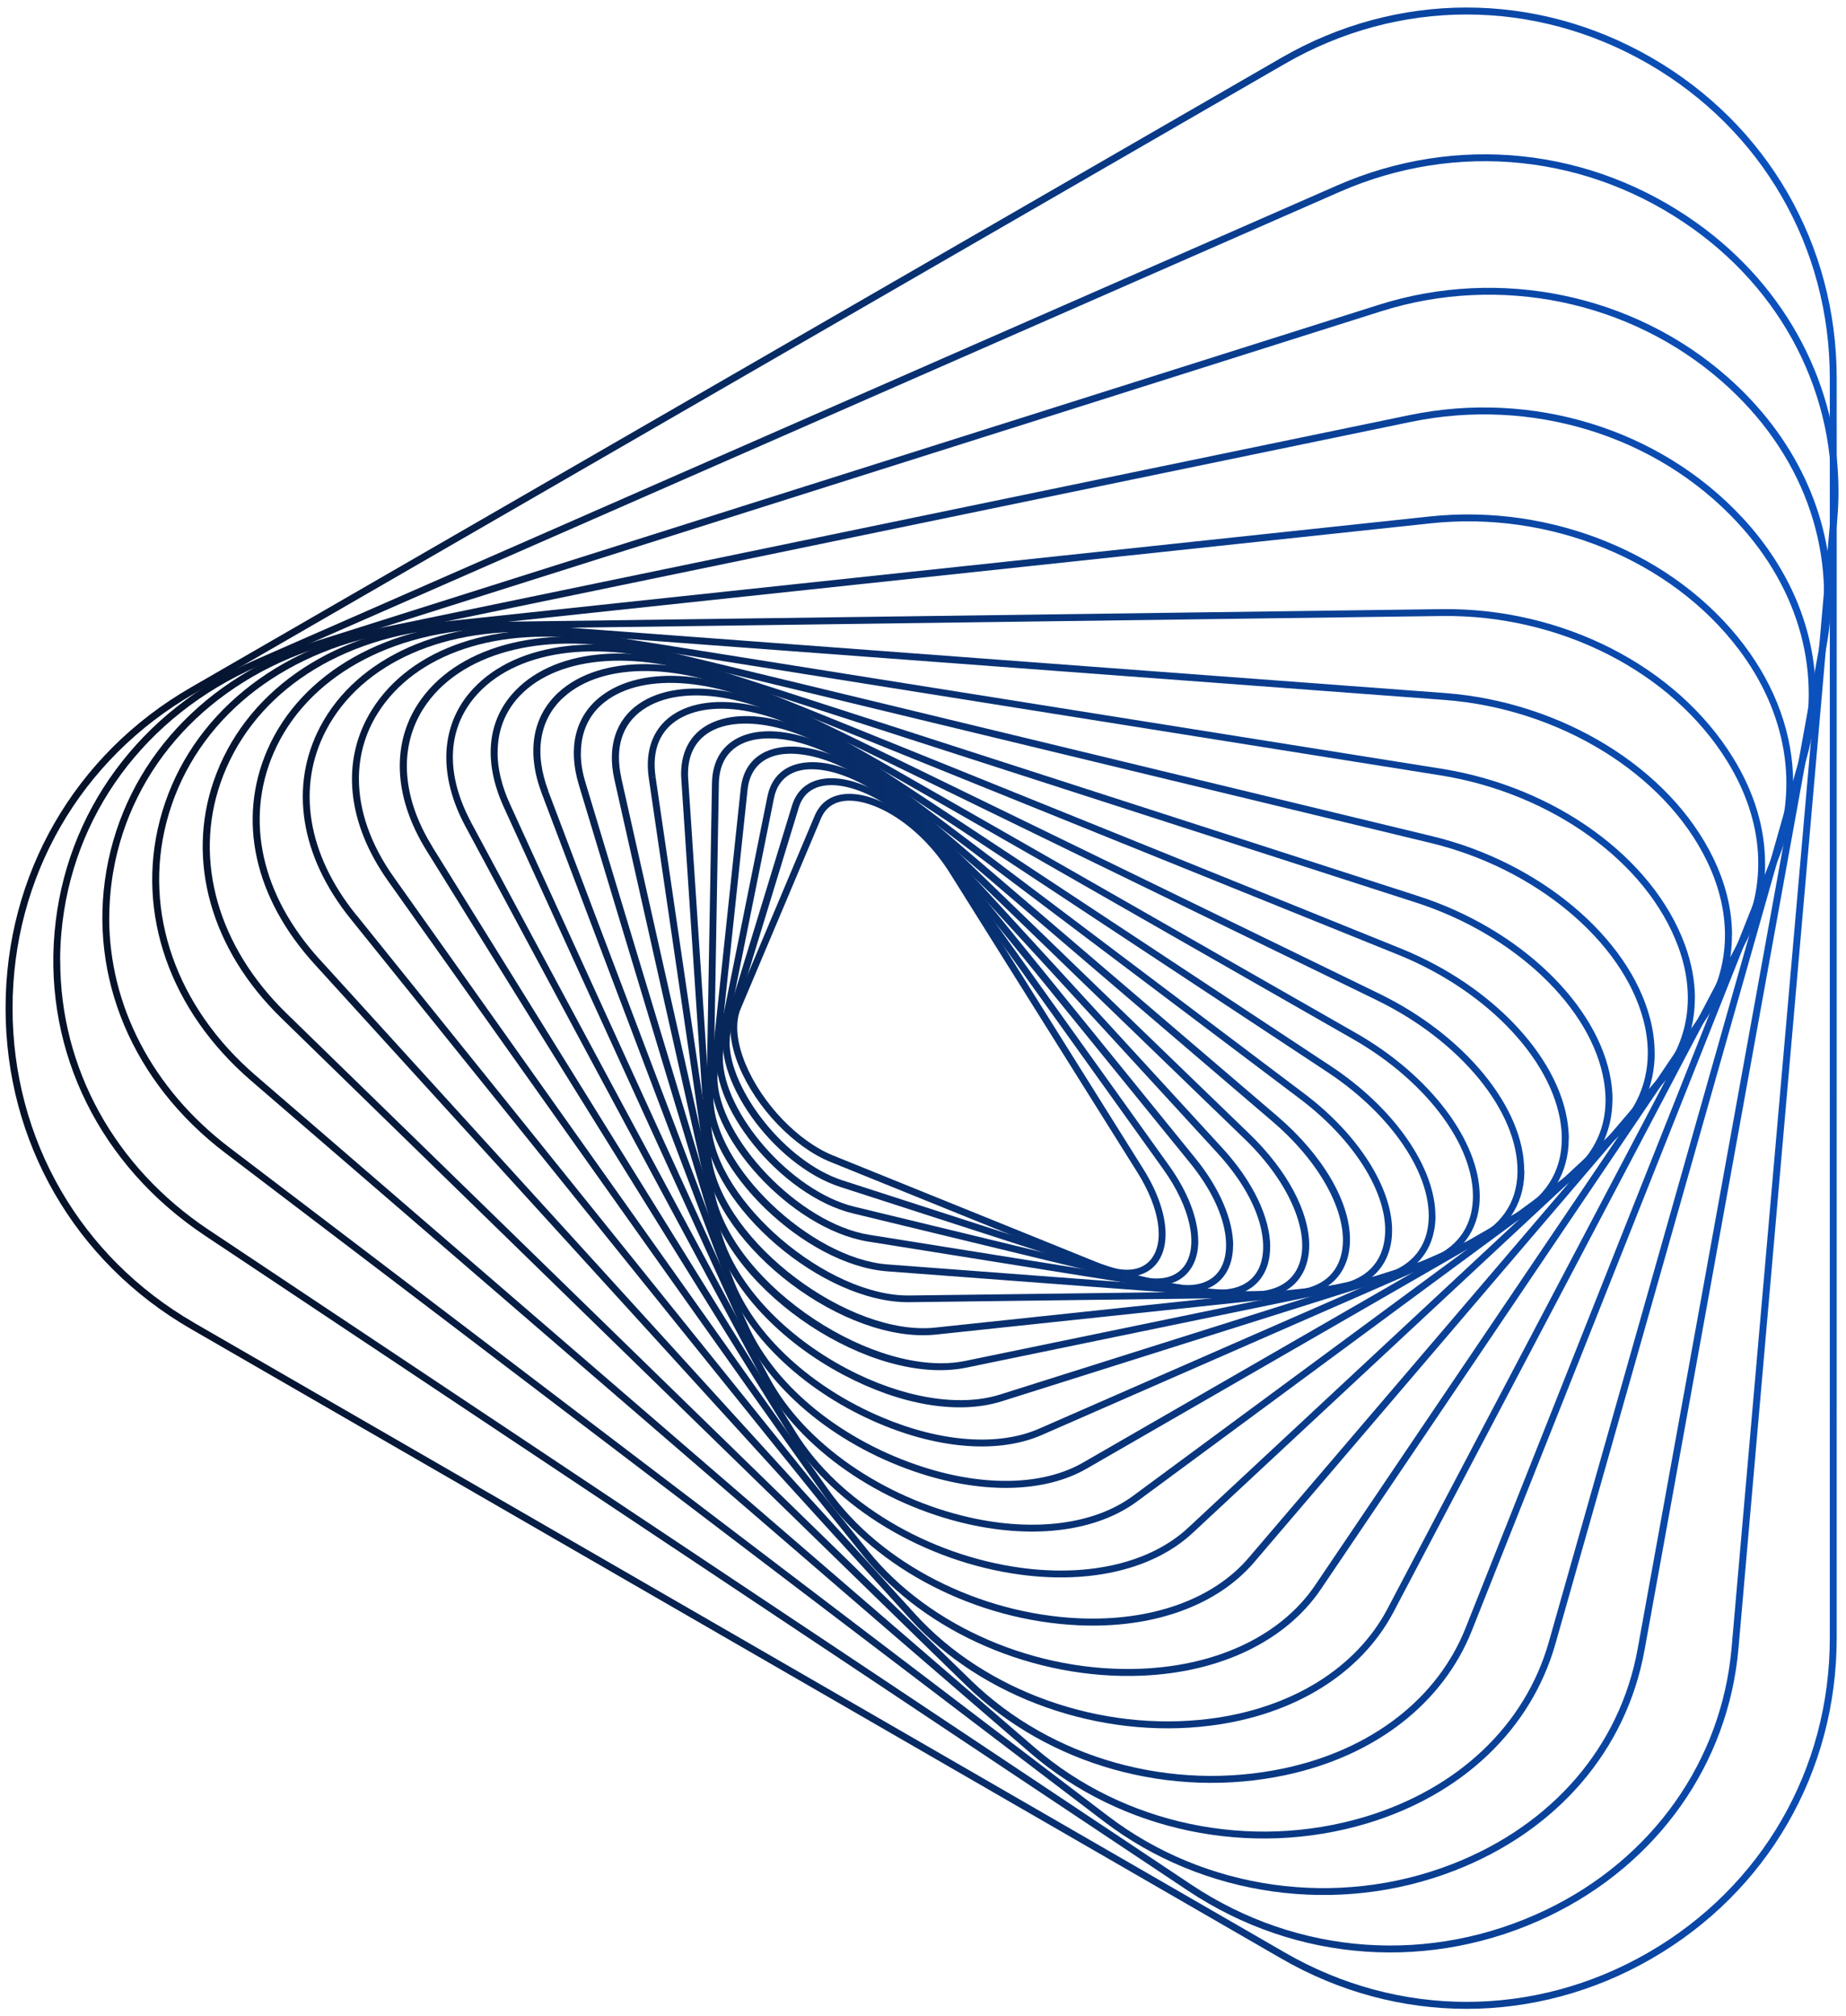 <?xml version="1.0" encoding="UTF-8"?> <svg xmlns="http://www.w3.org/2000/svg" width="141" height="154" viewBox="0 0 141 154" fill="none"><path d="M89.028 94.251C89.028 95.173 88.79 95.974 88.3 96.557C87.406 97.624 85.806 97.797 83.917 97.033L63.445 88.75C60.641 87.619 57.772 84.62 56.459 81.47C55.717 79.682 55.58 78.053 56.078 76.878L62.227 62.302C62.645 61.307 63.459 60.73 64.569 60.644C67.179 60.435 70.812 62.929 73.018 66.447L87.342 89.305C88.452 91.079 89.028 92.823 89.028 94.258V94.251ZM56.308 78.463C56.308 79.293 56.524 80.244 56.943 81.26C58.204 84.288 60.95 87.164 63.639 88.253L84.112 96.536C85.799 97.221 87.14 97.105 87.889 96.211C88.985 94.899 88.596 92.297 86.895 89.572L72.571 66.713C70.171 62.886 66.681 60.997 64.613 61.163C63.697 61.235 63.056 61.689 62.709 62.504L56.56 77.079C56.395 77.483 56.308 77.952 56.308 78.463Z" fill="url(#paint0_linear_466_3233)"></path><path d="M91.528 94.769C91.528 95.641 91.319 96.406 90.88 97.004C90.007 98.193 88.421 98.489 86.41 97.84L64.179 90.653C59.039 88.995 54.187 82.161 55.377 78.269L60.488 61.544C60.841 60.391 61.648 59.677 62.838 59.49C65.548 59.043 69.564 61.458 72.166 65.091L89.279 89.002C90.75 91.049 91.521 93.111 91.521 94.776L91.528 94.769ZM55.723 79.566C55.723 83.264 60.005 88.743 64.344 90.148L86.576 97.335C88.349 97.912 89.726 97.681 90.454 96.694C91.572 95.166 90.93 92.203 88.861 89.312L71.748 65.401C68.908 61.429 65.087 59.656 62.932 60.009C61.944 60.167 61.295 60.737 61.007 61.696L55.896 78.42C55.788 78.773 55.737 79.162 55.737 79.566H55.723Z" fill="url(#paint1_linear_466_3233)"></path><path d="M94.183 95.123C94.183 95.93 94.002 96.651 93.635 97.242C92.813 98.547 91.205 98.987 89.108 98.475L65.139 92.672C59.602 91.331 53.9 84.266 54.787 79.847L58.615 60.838C58.882 59.512 59.689 58.647 60.95 58.337C63.798 57.638 68.094 59.872 71.165 63.65L91.306 88.462C93.173 90.761 94.19 93.191 94.19 95.115L94.183 95.123ZM55.212 80.814C55.212 84.951 60.403 90.985 65.254 92.16L89.223 97.963C91.083 98.41 92.488 98.057 93.18 96.961C94.125 95.469 93.779 92.369 90.881 88.801L70.74 63.988C67.438 59.916 63.286 58.308 61.066 58.856C60.02 59.115 59.343 59.836 59.119 60.953L55.292 79.963C55.234 80.237 55.212 80.525 55.212 80.821V80.814Z" fill="url(#paint2_linear_466_3233)"></path><path d="M97.014 95.238C97.014 95.988 96.863 96.673 96.553 97.249C95.782 98.677 94.16 99.275 91.99 98.929L66.32 94.827C60.401 93.883 53.777 86.631 54.303 81.671L56.574 60.261C56.732 58.74 57.532 57.695 58.88 57.255C61.807 56.289 66.471 58.366 69.975 62.179L93.374 87.691C95.717 90.243 97.022 93.032 97.022 95.238H97.014ZM54.793 82.241C54.793 86.862 61.021 93.45 66.399 94.308L92.069 98.41C94.008 98.72 95.436 98.222 96.085 97.004C97.022 95.26 96.423 91.814 92.978 88.051L69.578 62.539C65.801 58.423 61.331 57.003 59.046 57.76C57.907 58.135 57.237 59.022 57.1 60.319L54.829 81.729C54.815 81.895 54.8 82.068 54.8 82.234L54.793 82.241Z" fill="url(#paint3_linear_466_3233)"></path><path d="M99.999 95.101C99.999 95.786 99.876 96.42 99.624 96.99C98.925 98.554 97.296 99.325 95.054 99.152L67.762 97.098C61.476 96.622 53.849 89.269 53.964 83.733L54.382 59.814C54.411 58.07 55.197 56.837 56.639 56.231C59.63 54.992 64.655 56.859 68.591 60.658L95.465 86.631C98.348 89.42 99.999 92.585 99.999 95.094V95.101ZM54.49 83.834C54.49 89.017 61.901 96.124 67.798 96.571L95.09 98.626C97.101 98.777 98.535 98.121 99.141 96.773C100.215 94.373 98.557 90.365 95.097 87.02L68.223 61.047C63.927 56.895 59.248 55.734 56.84 56.729C55.601 57.241 54.937 58.315 54.908 59.829L54.49 83.747C54.49 83.747 54.49 83.812 54.49 83.841V83.834Z" fill="url(#paint4_linear_466_3233)"></path><path d="M103.113 94.669C103.113 95.281 103.019 95.858 102.825 96.384C102.205 98.1 100.59 99.059 98.283 99.088L69.477 99.455C62.845 99.542 54.202 92.131 53.798 86.025L52.039 59.505C51.91 57.551 52.681 56.044 54.209 55.28C57.302 53.73 62.557 55.302 66.998 59.101L97.562 85.247C101.059 88.238 103.113 91.807 103.113 94.661V94.669ZM52.551 59.087C52.551 59.216 52.551 59.346 52.566 59.483L54.325 86.004C54.707 91.771 63.199 99.023 69.47 98.943L98.276 98.576C100.381 98.547 101.779 97.732 102.327 96.219C103.329 93.443 101.232 89.103 97.216 85.672L66.651 59.526C61.879 55.439 56.898 54.545 54.447 55.778C53.2 56.405 52.551 57.544 52.551 59.101V59.087Z" fill="url(#paint5_linear_466_3233)"></path><path d="M106.33 93.976C106.33 94.481 106.272 94.957 106.142 95.418C105.623 97.3 104.03 98.475 101.666 98.727L71.49 101.928C64.548 102.663 54.809 95.317 53.829 88.599L49.554 59.418C49.23 57.198 49.958 55.439 51.601 54.458C54.73 52.606 60.317 53.874 65.19 57.551L99.64 83.538C103.771 86.652 106.33 90.733 106.33 93.976ZM49.813 59.375L50.073 59.339L54.348 88.519C55.278 94.87 64.858 102.093 71.432 101.394L101.608 98.194C103.771 97.963 105.162 96.954 105.63 95.267C106.517 92.073 103.922 87.424 99.323 83.949L64.873 57.969C60.165 54.422 54.816 53.161 51.868 54.905C50.397 55.778 49.778 57.306 50.073 59.331L49.813 59.367V59.375Z" fill="url(#paint6_linear_466_3233)"></path><path d="M109.645 92.866C109.645 93.255 109.609 93.63 109.537 93.998C109.14 96.074 107.591 97.487 105.176 97.984L73.825 104.451C66.616 105.936 55.738 98.756 54.095 91.432L46.929 59.54C46.367 57.032 47.03 54.977 48.796 53.759C51.947 51.582 57.85 52.505 63.142 56.001L101.651 81.426C106.516 84.641 109.638 89.183 109.638 92.866H109.645ZM47.196 59.483L47.456 59.425L54.621 91.316C56.185 98.266 66.897 105.344 73.731 103.939L105.082 97.473C107.302 97.011 108.672 95.778 109.032 93.904C109.732 90.257 106.589 85.311 101.377 81.873L62.868 56.448C57.75 53.067 52.091 52.144 49.114 54.199C47.513 55.302 46.944 57.111 47.463 59.425L47.203 59.483H47.196Z" fill="url(#paint7_linear_466_3233)"></path><path d="M113.025 91.36C113.025 91.597 113.011 91.835 112.989 92.073C112.744 94.366 111.259 96.052 108.801 96.831L76.521 107.024C73.226 108.062 68.822 107.334 64.439 105.013C59.573 102.447 55.825 98.431 54.65 94.539L44.211 59.937C43.361 57.118 43.937 54.739 45.826 53.233C49.034 50.681 55.082 51.186 60.871 54.494L103.589 78.91C109.263 82.154 113.025 87.171 113.025 91.374V91.36ZM44.363 57.522C44.363 58.228 44.478 58.985 44.723 59.778L55.161 94.38C56.293 98.143 59.948 102.036 64.691 104.537C68.894 106.757 73.255 107.493 76.369 106.512L108.65 96.319C110.928 95.598 112.247 94.113 112.47 92.016C112.91 87.885 109.154 82.68 103.337 79.357L60.618 54.941C55.104 51.791 49.164 51.251 46.165 53.636C44.975 54.581 44.37 55.922 44.37 57.522H44.363Z" fill="url(#paint8_linear_466_3233)"></path><path d="M116.435 89.413C116.435 89.464 116.435 89.514 116.435 89.565C116.385 92.102 114.986 94.099 112.492 95.195L79.577 109.598C76.348 111.011 71.842 110.701 67.2 108.747C61.635 106.404 57.158 102.252 55.508 97.905L41.386 60.615C40.196 57.472 40.65 54.718 42.669 52.873C45.87 49.953 52.163 50.011 58.341 53.017L105.37 75.904C111.901 79.083 116.421 84.612 116.421 89.406L116.435 89.413ZM41.638 60.528L41.883 60.434L56.005 97.725C57.598 101.942 61.967 105.979 67.409 108.264C71.915 110.16 76.276 110.47 79.368 109.115L112.283 94.712C114.604 93.695 115.859 91.915 115.909 89.558C115.996 84.922 111.584 79.516 105.154 76.387L58.124 53.5C52.141 50.587 46.079 50.494 43.036 53.269C41.184 54.956 40.78 57.501 41.89 60.427L41.645 60.521L41.638 60.528Z" fill="url(#paint9_linear_466_3233)"></path><path d="M119.823 86.962C119.823 89.536 118.554 91.677 116.204 93.032L83.008 112.164C79.858 113.981 75.251 114.125 70.371 112.56C64.128 110.564 58.895 106.354 56.711 101.567L38.487 61.66C36.894 58.171 37.197 55.014 39.337 52.772C42.553 49.412 48.918 48.973 55.564 51.661L106.984 72.437C114.164 75.335 119.44 81.08 119.808 86.407C119.823 86.595 119.83 86.782 119.83 86.97L119.823 86.962ZM38.004 57.464C38.004 58.704 38.321 60.038 38.963 61.436L57.186 101.344C59.313 105.993 64.424 110.095 70.529 112.049C75.273 113.57 79.728 113.44 82.741 111.695L115.937 92.564C118.302 91.201 119.455 89.082 119.275 86.429C118.914 81.296 113.782 75.738 106.782 72.913L55.362 52.137C49.019 49.578 42.733 49.975 39.72 53.125C38.581 54.314 38.011 55.792 38.011 57.45L38.004 57.464Z" fill="url(#paint10_linear_466_3233)"></path><path d="M123.161 83.971C123.161 86.501 122.037 88.707 119.903 90.279L86.851 114.673C83.795 116.929 79.095 117.564 73.962 116.41C67.193 114.889 61.051 110.607 58.312 105.504L35.54 63.095C33.507 59.31 33.615 55.605 35.843 52.938C39 49.153 45.545 48.166 52.523 50.422L108.348 68.444C116.054 70.931 122.095 76.719 123.046 82.515C123.125 83.02 123.169 83.51 123.169 83.986L123.161 83.971ZM35.77 62.965L36.001 62.843L58.773 105.251C61.448 110.225 67.453 114.406 74.078 115.898C79.059 117.016 83.6 116.418 86.534 114.255L119.586 89.861C121.986 88.087 123.003 85.572 122.513 82.594C121.597 76.986 115.7 71.37 108.175 68.941L52.35 50.919C45.581 48.735 39.252 49.658 36.239 53.269C34.127 55.8 34.04 59.195 36.001 62.835L35.77 62.958V62.965Z" fill="url(#paint11_linear_466_3233)"></path><path d="M126.39 80.41C126.39 82.883 125.417 85.117 123.528 86.876L91.104 117.074C88.148 119.827 83.362 120.988 77.962 120.267C70.645 119.294 63.725 115.134 60.344 109.685L32.569 64.947C30.003 60.81 29.859 56.6 32.173 53.399C35.236 49.16 41.919 47.567 49.207 49.326L109.399 63.866C117.56 65.834 124.401 71.558 126.03 77.772C126.268 78.673 126.383 79.552 126.383 80.41H126.39ZM33.023 64.674L60.798 109.411C64.1 114.731 70.869 118.789 78.034 119.748C83.275 120.447 87.903 119.33 90.743 116.691L123.168 86.494C125.554 84.267 126.397 81.225 125.525 77.909C123.939 71.875 117.264 66.31 109.284 64.385L49.091 49.845C42.02 48.137 35.546 49.658 32.612 53.716C30.428 56.737 30.579 60.73 33.031 64.674H33.023Z" fill="url(#paint12_linear_466_3233)"></path><path d="M129.454 76.236C129.454 78.629 128.632 80.857 127.018 82.753L95.79 119.323C92.964 122.631 88.076 124.39 82.389 124.131C74.596 123.785 66.94 119.856 62.875 114.125L29.65 67.297C26.471 62.821 26.009 58.063 28.388 54.242C31.366 49.441 37.983 47.221 45.653 48.447L110.106 58.712C118.771 60.089 126.239 65.488 128.69 72.142C129.202 73.533 129.461 74.91 129.461 76.243L129.454 76.236ZM27.415 59.49C27.415 61.92 28.309 64.5 30.075 66.987L63.3 113.815C67.272 119.416 74.769 123.251 82.403 123.597C87.925 123.842 92.661 122.163 95.379 118.969L126.607 82.4C128.993 79.603 129.555 76.02 128.185 72.307C125.799 65.827 118.497 60.572 110.012 59.216L45.559 48.951C38.106 47.762 31.69 49.896 28.828 54.509C27.884 56.03 27.415 57.717 27.415 59.483V59.49Z" fill="url(#paint13_linear_466_3233)"></path><path d="M132.287 71.428C132.287 73.706 131.617 75.897 130.291 77.865L100.901 121.362C98.226 125.32 93.245 127.728 87.219 127.98C79.044 128.319 70.682 124.714 65.917 118.796L26.781 70.181C22.924 65.387 22.074 60.038 24.453 55.511C27.257 50.169 33.917 47.221 41.825 47.812L110.358 52.93C119.29 53.601 127.53 58.661 130.86 65.531C131.819 67.506 132.295 69.496 132.295 71.421L132.287 71.428ZM26.983 70.015L27.192 69.849L66.328 118.464C70.992 124.26 79.181 127.785 87.197 127.447C93.05 127.201 97.88 124.873 100.461 121.06L129.851 77.562C132.194 74.095 132.381 69.9 130.377 65.762C127.133 59.058 119.067 54.112 110.315 53.456L41.782 48.338C34.083 47.762 27.624 50.602 24.914 55.756C22.636 60.089 23.465 65.221 27.184 69.849L26.976 70.015H26.983Z" fill="url(#paint14_linear_466_3233)"></path><path d="M134.824 65.935C134.824 68.061 134.305 70.159 133.267 72.127L106.437 123.122C103.964 127.814 98.882 130.979 92.481 131.794C84.018 132.875 75.007 129.681 69.535 123.669L24.034 73.648C19.421 68.581 18.101 62.612 20.415 57.285C22.989 51.352 29.635 47.603 37.752 47.495L110.084 46.522C119.319 46.399 128.077 50.869 132.395 57.912C134.01 60.543 134.817 63.268 134.817 65.942L134.824 65.935ZM24.236 73.468L24.43 73.288L69.932 123.309C75.295 129.198 84.118 132.327 92.416 131.267C98.644 130.474 103.582 127.411 105.975 122.876L132.806 71.882C135.055 67.607 134.752 62.749 131.955 58.186C127.731 51.301 119.153 46.926 110.099 47.048L37.767 48.021C29.859 48.13 23.4 51.755 20.905 57.494C18.678 62.626 19.961 68.386 24.43 73.295L24.236 73.475V73.468Z" fill="url(#paint15_linear_466_3233)"></path><path d="M136.964 59.822C136.964 61.746 136.604 63.664 135.876 65.502L112.419 124.548C110.213 130.099 105.037 134.114 98.203 135.571C89.409 137.445 80.052 134.821 73.787 128.715L21.481 77.75C16.132 72.538 14.208 65.761 16.327 59.634C18.641 52.952 25.049 48.425 33.469 47.523L109.225 39.443C118.51 38.455 127.918 42.297 133.187 49.232C135.681 52.519 136.964 56.188 136.964 59.814V59.822ZM21.669 77.555L21.856 77.368L74.162 128.333C80.304 134.316 89.474 136.89 98.102 135.051C104.756 133.631 109.795 129.731 111.936 124.354L135.393 65.307C137.433 60.175 136.481 54.429 132.776 49.556C127.615 42.759 118.395 38.996 109.29 39.969L33.534 48.05C25.323 48.922 19.081 53.319 16.839 59.807C14.784 65.74 16.666 72.307 21.863 77.375L21.676 77.562L21.669 77.555Z" fill="url(#paint16_linear_466_3233)"></path><path d="M138.682 52.995C138.682 54.639 138.451 56.29 137.99 57.919L118.807 125.543C116.955 132.075 111.7 137.077 104.397 139.269C95.495 141.936 85.647 139.874 78.698 133.884L19.176 82.536C12.969 77.188 10.367 69.755 12.205 62.662C14.13 55.244 20.394 49.751 28.965 47.978L107.67 31.701C117.049 29.762 126.78 32.76 133.073 39.522C136.75 43.472 138.682 48.201 138.682 52.995ZM19.522 82.133L79.044 133.48C85.856 139.355 95.516 141.381 104.246 138.764C111.375 136.623 116.501 131.757 118.303 125.399L137.485 57.775C139.244 51.575 137.492 45.051 132.684 39.883C126.521 33.251 116.976 30.317 107.778 32.22L29.074 48.497C20.704 50.227 14.591 55.569 12.717 62.792C10.929 69.691 13.474 76.921 19.522 82.133Z" fill="url(#paint17_linear_466_3233)"></path><path d="M139.863 45.498C139.863 46.767 139.747 48.043 139.517 49.326L125.611 126.034C124.22 133.689 118.936 139.824 111.107 142.866C102.183 146.333 91.925 144.899 84.334 139.125L17.207 88.058C10.113 82.666 6.725 74.6 8.131 66.475C9.566 58.229 15.606 51.662 24.3 48.915L105.333 23.274C114.56 20.354 124.753 22.466 131.933 28.781C137.087 33.316 139.87 39.263 139.87 45.498H139.863ZM8.34 70.101C8.34 76.784 11.62 83.149 17.517 87.64L84.644 138.707C92.091 144.373 102.154 145.778 110.905 142.376C118.561 139.399 123.73 133.408 125.085 125.94L138.99 49.232C140.331 41.822 137.628 34.512 131.573 29.178C124.537 22.978 114.539 20.909 105.484 23.778L24.451 49.42C15.953 52.108 10.049 58.517 8.65 66.569C8.448 67.751 8.347 68.934 8.347 70.101H8.34Z" fill="url(#paint18_linear_466_3233)"></path><path d="M140.426 37.511C140.426 38.224 140.397 38.945 140.332 39.659L132.785 125.918C132.014 134.72 126.614 142.347 118.346 146.326C109.349 150.644 99.019 149.923 90.715 144.387L15.636 94.359C7.656 89.038 3.367 80.388 4.167 71.211C4.967 62.035 10.691 54.257 19.479 50.407L102.105 14.176C111.245 10.168 121.547 11.249 129.656 17.067C136.505 21.976 140.426 29.502 140.426 37.518V37.511ZM4.6 73.388C4.6 81.563 8.73 89.118 15.925 93.919L91.003 143.947C99.156 149.375 109.292 150.089 118.115 145.85C126.218 141.957 131.502 134.489 132.259 125.875L139.806 39.616C140.556 31.001 136.649 22.726 129.346 17.492C121.395 11.783 111.289 10.723 102.314 14.659L19.688 50.89C11.081 54.66 5.472 62.28 4.686 71.262C4.621 71.975 4.593 72.689 4.593 73.396L4.6 73.388Z" fill="url(#paint19_linear_466_3233)"></path><path d="M140.289 28.896V125.104C140.289 135.326 135.005 144.481 126.153 149.592C117.3 154.703 106.732 154.703 97.88 149.592L14.562 101.488C5.71 96.377 0.426 87.222 0.426 77C0.426 66.778 5.71 57.623 14.562 52.512L97.88 4.408C106.732 -0.703 117.3 -0.703 126.153 4.408C135.005 9.519 140.289 18.674 140.289 28.896ZM14.692 101.257L14.822 101.027L98.147 149.13C106.833 154.147 117.207 154.147 125.893 149.13C134.58 144.113 139.763 135.131 139.763 125.104L139.763 28.896C139.763 18.869 134.58 9.887 125.893 4.87C117.207 -0.147 106.833 -0.147 98.147 4.87L14.829 52.973C6.142 57.991 0.959 66.973 0.959 77C0.959 87.027 6.142 96.009 14.829 101.027L14.699 101.257H14.692Z" fill="url(#paint20_linear_466_3233)"></path><defs><linearGradient id="paint0_linear_466_3233" x1="13.488" y1="80.5" x2="197.312" y2="61.038" gradientUnits="userSpaceOnUse"><stop stop-color="#05122A"></stop><stop offset="1" stop-color="#0E6DFF"></stop></linearGradient><linearGradient id="paint1_linear_466_3233" x1="13.488" y1="80.5" x2="197.312" y2="61.038" gradientUnits="userSpaceOnUse"><stop stop-color="#05122A"></stop><stop offset="1" stop-color="#0E6DFF"></stop></linearGradient><linearGradient id="paint2_linear_466_3233" x1="13.488" y1="80.5" x2="197.312" y2="61.038" gradientUnits="userSpaceOnUse"><stop stop-color="#05122A"></stop><stop offset="1" stop-color="#0E6DFF"></stop></linearGradient><linearGradient id="paint3_linear_466_3233" x1="13.488" y1="80.5" x2="197.312" y2="61.038" gradientUnits="userSpaceOnUse"><stop stop-color="#05122A"></stop><stop offset="1" stop-color="#0E6DFF"></stop></linearGradient><linearGradient id="paint4_linear_466_3233" x1="13.488" y1="80.5" x2="197.312" y2="61.038" gradientUnits="userSpaceOnUse"><stop stop-color="#05122A"></stop><stop offset="1" stop-color="#0E6DFF"></stop></linearGradient><linearGradient id="paint5_linear_466_3233" x1="13.488" y1="80.5" x2="197.312" y2="61.038" gradientUnits="userSpaceOnUse"><stop stop-color="#05122A"></stop><stop offset="1" stop-color="#0E6DFF"></stop></linearGradient><linearGradient id="paint6_linear_466_3233" x1="13.488" y1="80.5" x2="197.312" y2="61.038" gradientUnits="userSpaceOnUse"><stop stop-color="#05122A"></stop><stop offset="1" stop-color="#0E6DFF"></stop></linearGradient><linearGradient id="paint7_linear_466_3233" x1="13.488" y1="80.5" x2="197.312" y2="61.038" gradientUnits="userSpaceOnUse"><stop stop-color="#05122A"></stop><stop offset="1" stop-color="#0E6DFF"></stop></linearGradient><linearGradient id="paint8_linear_466_3233" x1="13.488" y1="80.5" x2="197.312" y2="61.038" gradientUnits="userSpaceOnUse"><stop stop-color="#05122A"></stop><stop offset="1" stop-color="#0E6DFF"></stop></linearGradient><linearGradient id="paint9_linear_466_3233" x1="13.488" y1="80.5" x2="197.312" y2="61.038" gradientUnits="userSpaceOnUse"><stop stop-color="#05122A"></stop><stop offset="1" stop-color="#0E6DFF"></stop></linearGradient><linearGradient id="paint10_linear_466_3233" x1="13.488" y1="80.5" x2="197.312" y2="61.038" gradientUnits="userSpaceOnUse"><stop stop-color="#05122A"></stop><stop offset="1" stop-color="#0E6DFF"></stop></linearGradient><linearGradient id="paint11_linear_466_3233" x1="13.488" y1="80.5" x2="197.312" y2="61.038" gradientUnits="userSpaceOnUse"><stop stop-color="#05122A"></stop><stop offset="1" stop-color="#0E6DFF"></stop></linearGradient><linearGradient id="paint12_linear_466_3233" x1="13.488" y1="80.5" x2="197.312" y2="61.038" gradientUnits="userSpaceOnUse"><stop stop-color="#05122A"></stop><stop offset="1" stop-color="#0E6DFF"></stop></linearGradient><linearGradient id="paint13_linear_466_3233" x1="13.488" y1="80.5" x2="197.312" y2="61.038" gradientUnits="userSpaceOnUse"><stop stop-color="#05122A"></stop><stop offset="1" stop-color="#0E6DFF"></stop></linearGradient><linearGradient id="paint14_linear_466_3233" x1="13.488" y1="80.5" x2="197.312" y2="61.038" gradientUnits="userSpaceOnUse"><stop stop-color="#05122A"></stop><stop offset="1" stop-color="#0E6DFF"></stop></linearGradient><linearGradient id="paint15_linear_466_3233" x1="13.488" y1="80.5" x2="197.312" y2="61.038" gradientUnits="userSpaceOnUse"><stop stop-color="#05122A"></stop><stop offset="1" stop-color="#0E6DFF"></stop></linearGradient><linearGradient id="paint16_linear_466_3233" x1="13.488" y1="80.5" x2="197.312" y2="61.038" gradientUnits="userSpaceOnUse"><stop stop-color="#05122A"></stop><stop offset="1" stop-color="#0E6DFF"></stop></linearGradient><linearGradient id="paint17_linear_466_3233" x1="13.488" y1="80.5" x2="197.312" y2="61.038" gradientUnits="userSpaceOnUse"><stop stop-color="#05122A"></stop><stop offset="1" stop-color="#0E6DFF"></stop></linearGradient><linearGradient id="paint18_linear_466_3233" x1="13.488" y1="80.5" x2="197.312" y2="61.038" gradientUnits="userSpaceOnUse"><stop stop-color="#05122A"></stop><stop offset="1" stop-color="#0E6DFF"></stop></linearGradient><linearGradient id="paint19_linear_466_3233" x1="13.488" y1="80.5" x2="197.312" y2="61.038" gradientUnits="userSpaceOnUse"><stop stop-color="#05122A"></stop><stop offset="1" stop-color="#0E6DFF"></stop></linearGradient><linearGradient id="paint20_linear_466_3233" x1="13.488" y1="80.5" x2="197.312" y2="61.038" gradientUnits="userSpaceOnUse"><stop stop-color="#05122A"></stop><stop offset="1" stop-color="#0E6DFF"></stop></linearGradient></defs></svg> 